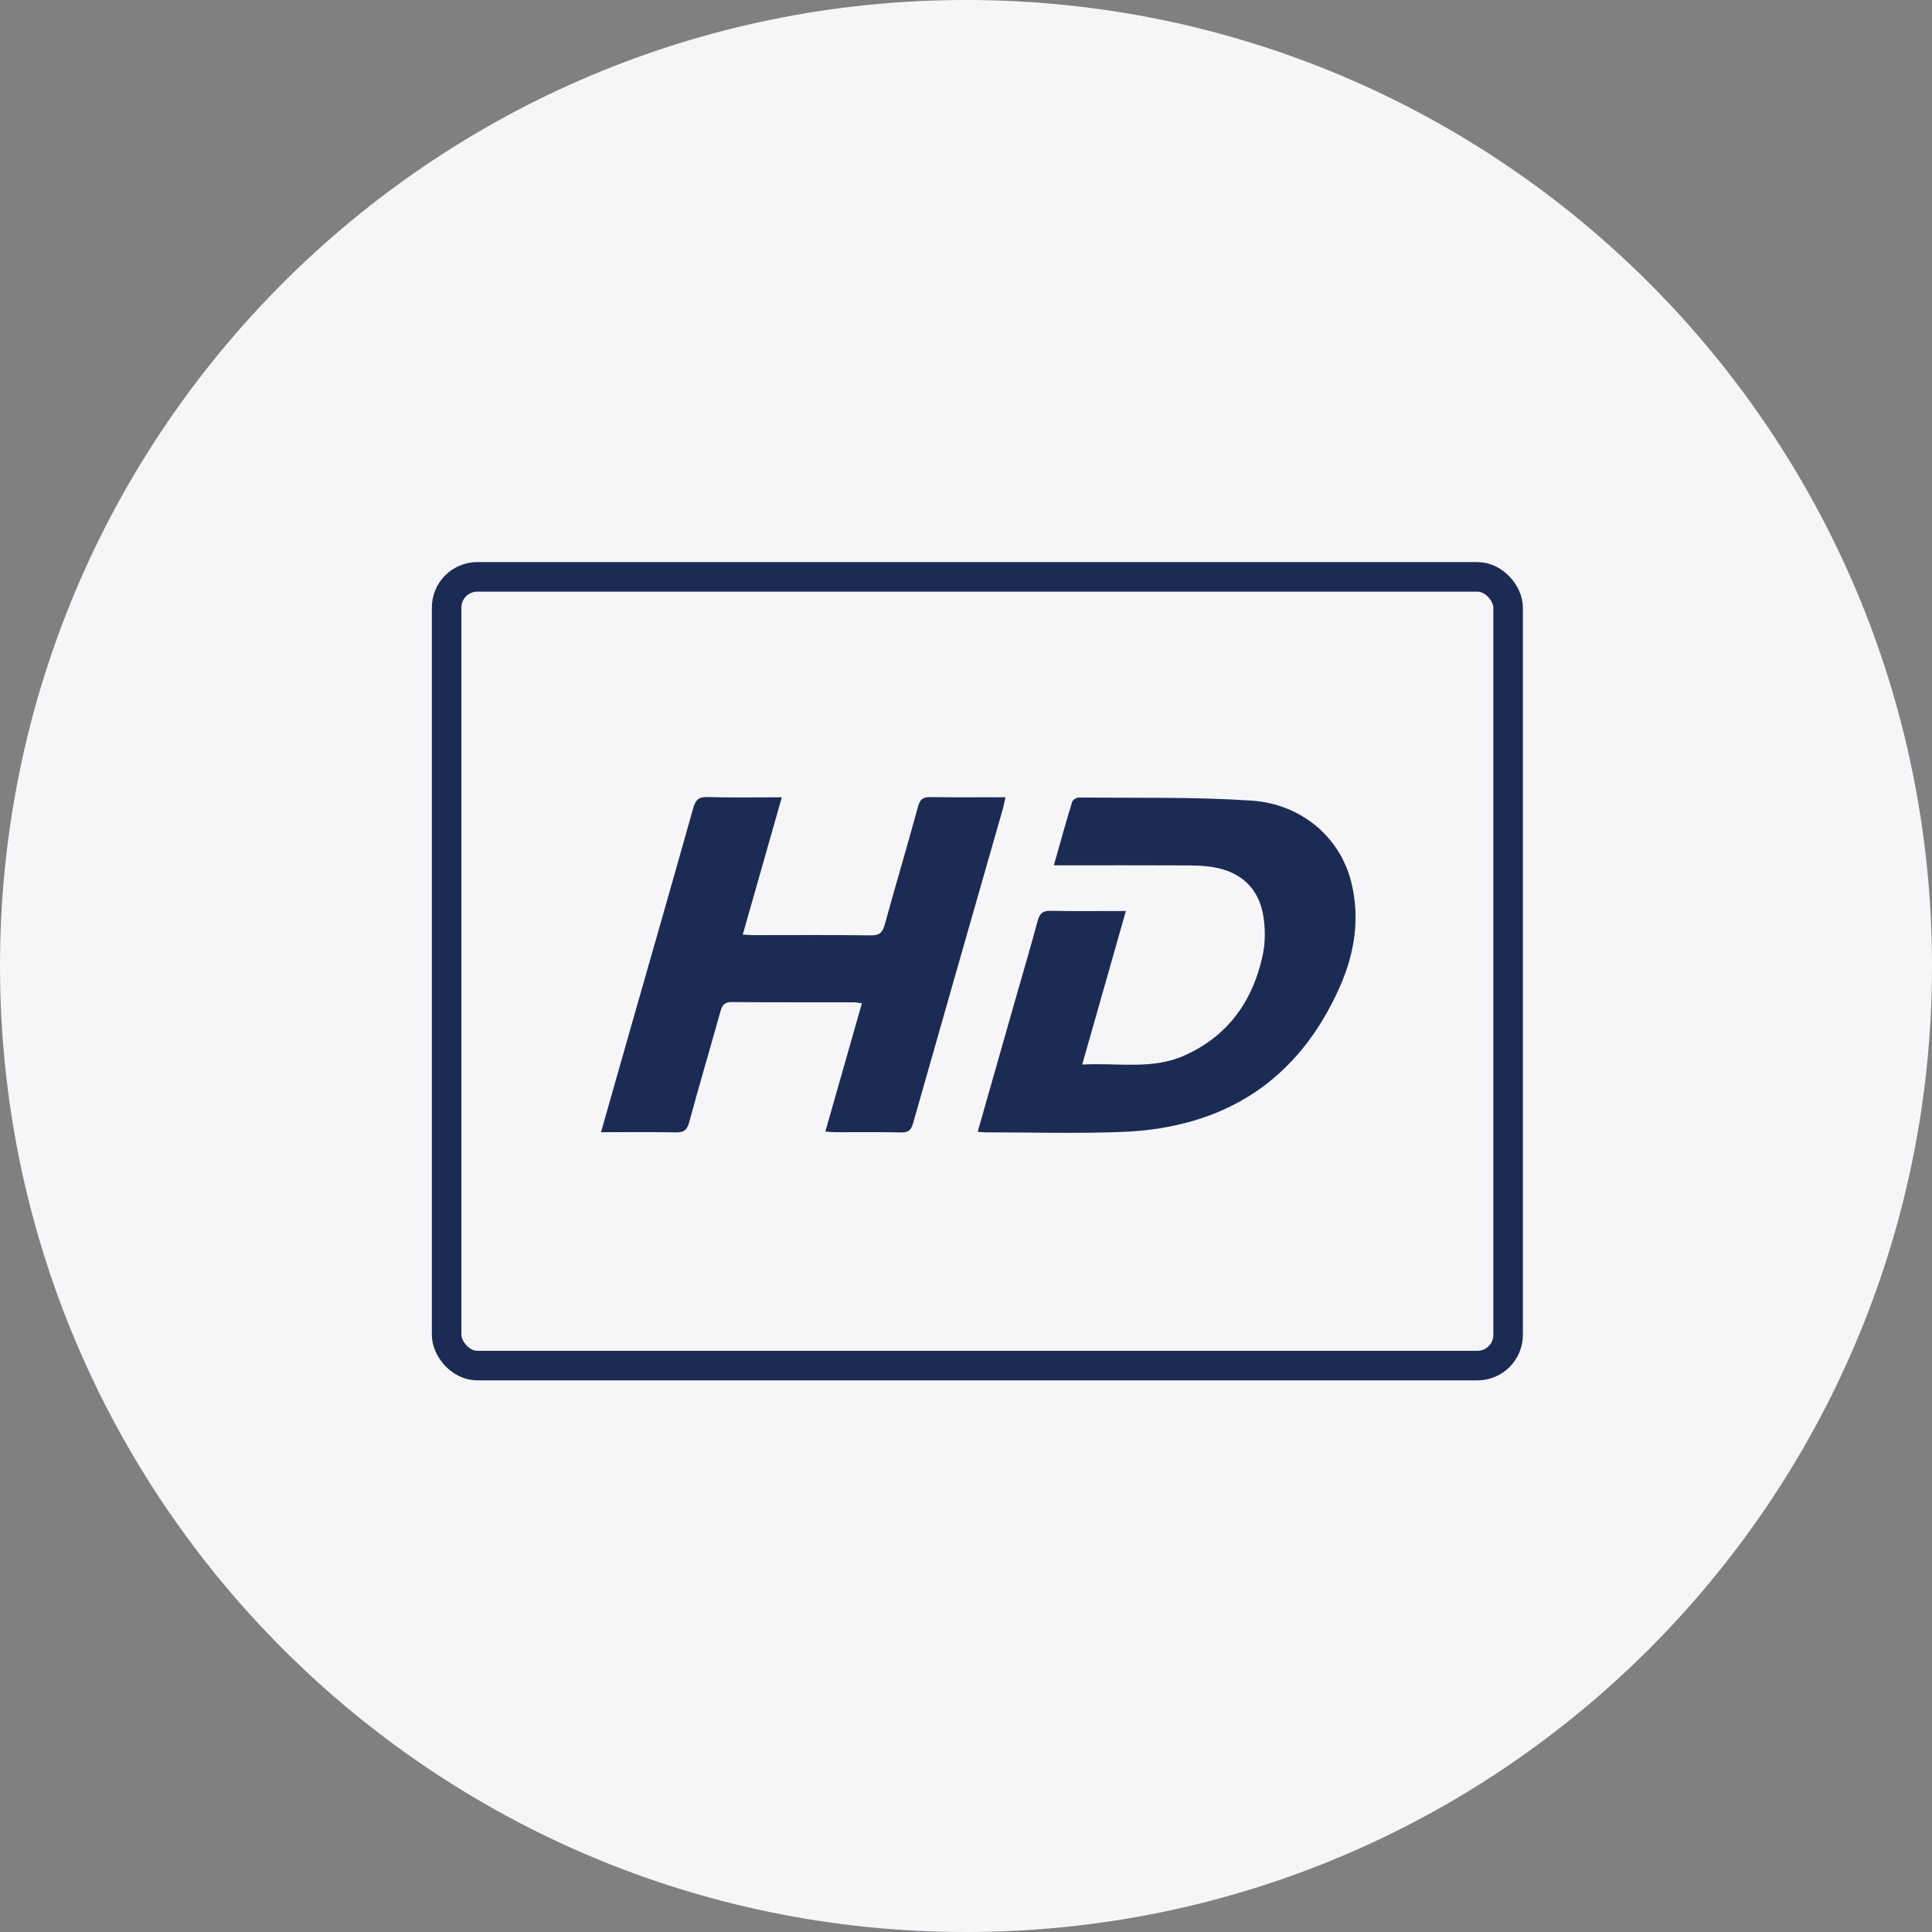 <svg width="85" height="85" viewBox="0 0 85 85" fill="none" xmlns="http://www.w3.org/2000/svg">
<rect x="0" y="0" width="85" height="85" fill="#808080" stroke="none"/>
<path d="M0 42.5C0 19.028 19.028 0 42.5 0C65.972 0 85 19.028 85 42.5C85 65.972 65.972 85 42.5 85C19.028 85 0 65.972 0 42.5Z" fill="#F6F6F9"/>
<g clip-path="url(#clip0_54_17781)">
<path d="M26.44 49.82C26.881 48.274 27.292 46.818 27.707 45.364C28.641 42.094 29.579 38.826 30.5 35.552C30.599 35.2 30.737 35.054 31.129 35.067C32.195 35.099 33.262 35.077 34.397 35.077C33.819 37.111 33.256 39.091 32.678 41.119C32.873 41.127 33.021 41.142 33.169 41.142C34.889 41.142 36.606 41.129 38.325 41.152C38.693 41.156 38.827 41.026 38.92 40.693C39.401 38.952 39.917 37.216 40.394 35.472C40.483 35.149 40.622 35.065 40.937 35.069C42.019 35.087 43.101 35.075 44.236 35.075C44.195 35.26 44.172 35.404 44.133 35.544C42.813 40.165 41.486 44.786 40.174 49.409C40.088 49.715 39.971 49.831 39.642 49.822C38.681 49.8 37.723 49.814 36.762 49.812C36.629 49.812 36.495 49.796 36.312 49.785C36.853 47.887 37.381 46.034 37.92 44.14C37.78 44.124 37.667 44.099 37.554 44.097C35.773 44.095 33.992 44.103 32.213 44.087C31.907 44.085 31.783 44.185 31.705 44.469C31.249 46.106 30.763 47.737 30.321 49.378C30.224 49.74 30.066 49.829 29.716 49.82C28.651 49.798 27.586 49.812 26.442 49.812L26.44 49.82Z" fill="#1C2B54"/>
<path d="M43.015 49.793C43.566 47.854 44.103 45.968 44.641 44.082C44.981 42.893 45.332 41.706 45.653 40.514C45.74 40.193 45.873 40.065 46.221 40.072C47.3 40.094 48.382 40.08 49.534 40.08C48.888 42.352 48.261 44.557 47.613 46.836C49.154 46.747 50.673 47.078 52.103 46.441C54.03 45.581 55.126 44.035 55.556 42.013C55.671 41.468 55.671 40.87 55.584 40.318C55.391 39.089 54.601 38.352 53.371 38.151C53.022 38.093 52.662 38.077 52.308 38.075C50.513 38.066 48.715 38.071 46.92 38.071C46.751 38.071 46.583 38.071 46.365 38.071C46.638 37.106 46.893 36.187 47.171 35.272C47.198 35.183 47.374 35.084 47.481 35.087C50.003 35.113 52.53 35.056 55.043 35.222C57.263 35.368 58.945 36.833 59.442 38.78C59.848 40.372 59.601 41.935 58.951 43.405C57.116 47.566 53.836 49.633 49.345 49.801C47.336 49.877 45.32 49.818 43.307 49.818C43.231 49.818 43.154 49.805 43.015 49.793Z" fill="#1C2B54"/>
<rect x="19.65" y="25.38" width="46.7" height="34.7" rx="1.35" stroke="#1C2B54" stroke-width="1.3"/>
</g>
<defs>
<clipPath id="clip0_54_17781">
<rect width="48" height="37.022" fill="white" transform="translate(19 24.27)"/>
</clipPath>
</defs>
</svg>
